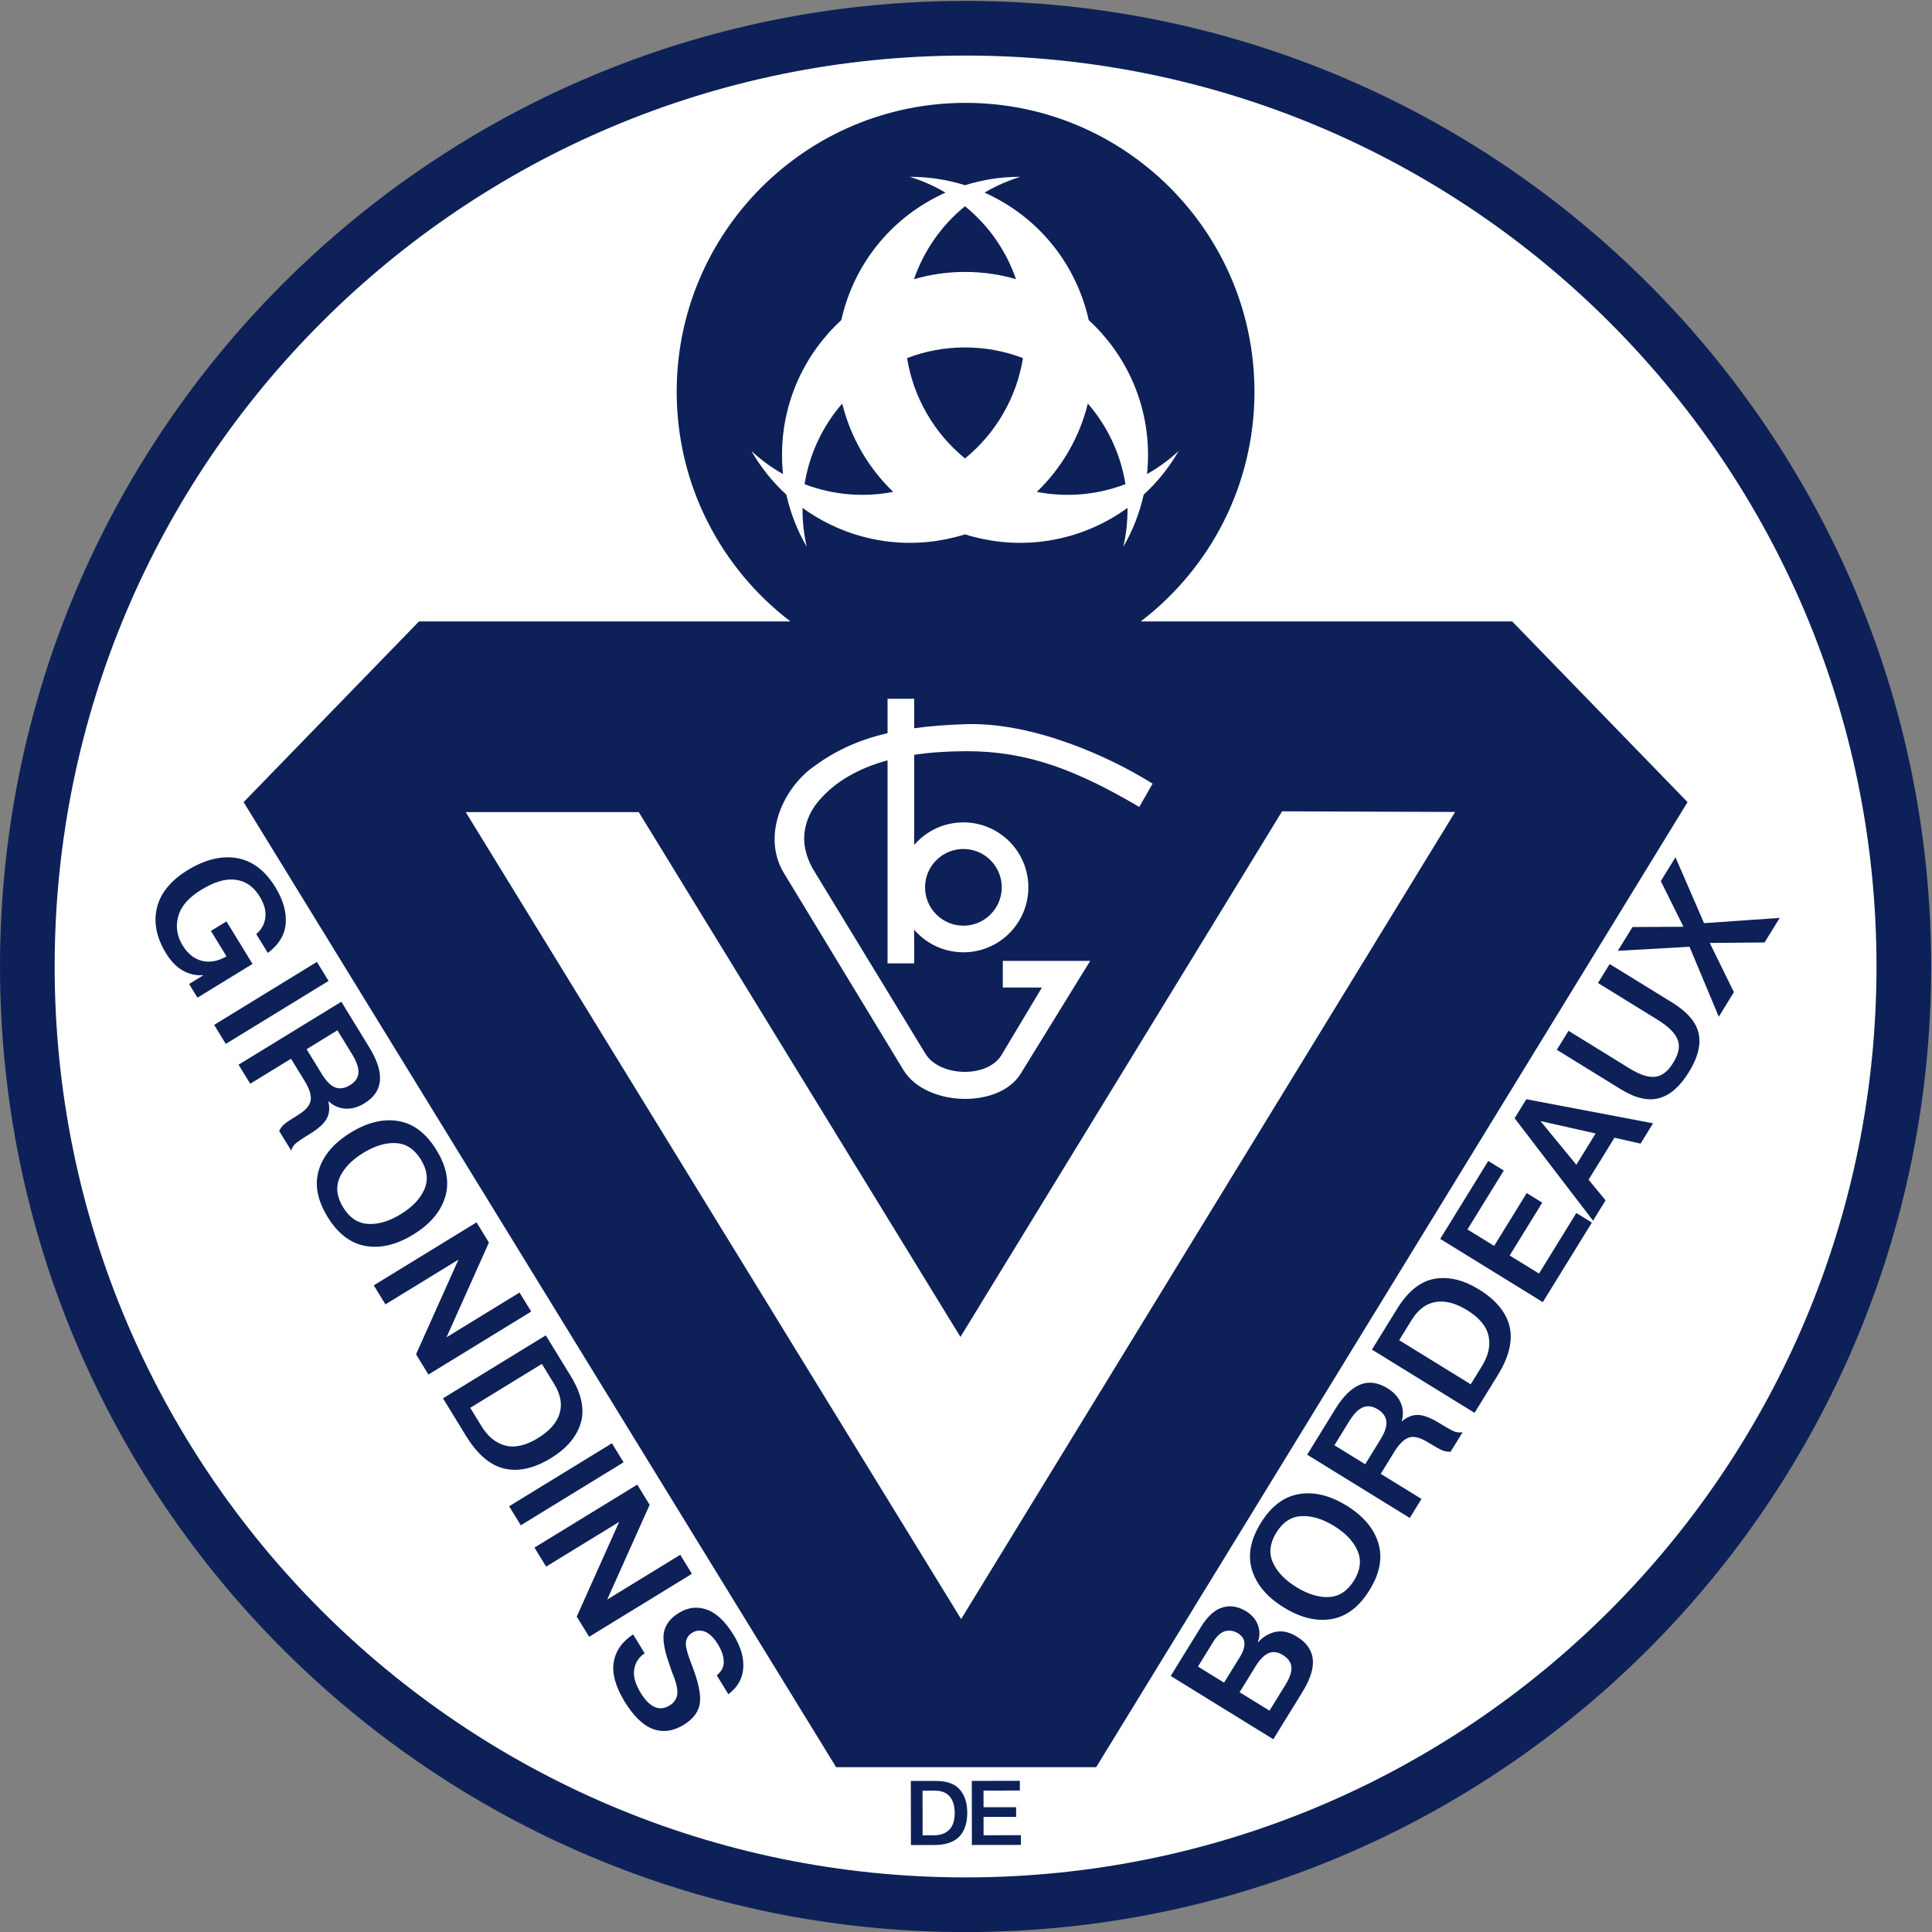 <?xml version="1.0" encoding="UTF-8" standalone="no"?>
<svg
   xmlns:dc="http://purl.org/dc/elements/1.1/"
   xmlns:cc="http://creativecommons.org/ns#"
   xmlns:rdf="http://www.w3.org/1999/02/22-rdf-syntax-ns#"
   xmlns:svg="http://www.w3.org/2000/svg"
   xmlns="http://www.w3.org/2000/svg"
   viewBox="0 0 700 700"
   height="700"
   width="700"
   xml:space="preserve"
   id="svg833"
   version="1.1"><rect x="0" y="0" width="700" height="700" fill="#808080" stroke="none"/><defs
     id="defs837" /><g
     transform="matrix(1.333,0,0,-1.333,2.163,796.272)"
     id="g841"><path
       d="m 260.743,559.431 c 37.789,0 68.435,-30.645 68.435,-68.433 0,-37.789 -30.646,-68.434 -68.435,-68.434 -37.787,0 -68.433,30.645 -68.433,68.434 0,37.788 30.646,68.433 68.433,68.433"
       style="fill:#31529d;fill-opacity:1;fill-rule:evenodd;stroke:none;stroke-width:0.088"
       id="path847" /><g
       transform="matrix(0.877,0,0,0.877,-0.199,73.357)"
       id="g1025"><path
         style="fill:#0d2158;fill-opacity:1;fill-rule:evenodd;stroke:none;stroke-width:0.106"
         d="m 297.636,597.204 c 165.252,0 299.261,-134.009 299.261,-299.259 0,-165.25 -134.009,-299.26 -299.261,-299.26 -165.248,0 -299.258,134.01 -299.258,299.26 0,165.25 134.01,299.259 299.258,299.259 z"
         id="path849" /><path
         style="fill:#ffffff;fill-opacity:1;fill-rule:evenodd;stroke:none;stroke-width:0.106"
         d="m 297.636,580.265 c 155.897,0 282.323,-126.424 282.323,-282.32 0,-155.896 -126.426,-282.321 -282.323,-282.321 -155.894,0 -282.319,126.425 -282.319,282.321 0,155.896 126.424,282.32 282.319,282.32"
         id="path977" /></g><g
       transform="matrix(0.877,0,0,0.877,-0.199,73.357)"
       id="g1021"><path
         style="fill:#0d2158;fill-opacity:1;fill-rule:evenodd;stroke:none;stroke-width:0.1"
         d="m 297.637,565.605 c 49.441,0 89.531,-40.09 89.531,-89.53 0,-29.029 -13.825,-54.823 -35.242,-71.182 H 467.043 L 521.394,348.888 338.108,49.784 H 257.515 L 73.879,348.887 128.237,404.893 h 115.109 c -21.418,16.359 -35.242,42.153 -35.242,71.182 0,49.44 40.09,89.53 89.533,89.53 z"
         id="path855" /><path
         id="path859"
         style="fill:#ffffff;fill-opacity:1;fill-rule:evenodd;stroke:none;stroke-width:0.1"
         d="M 296.256,95.697 142.717,345.791 h 53.629 L 296.048,183.134 395.729,346.032 449.354,345.84 296.256,95.697" /><path
         id="path867"
         style="fill:#ffffff;fill-opacity:1;fill-rule:evenodd;stroke:none;stroke-width:0.1"
         d="m 265.365,457.609 c -2.743,4.752 -4.714,9.734 -5.964,14.808 -6.008,-6.931 -10.154,-15.517 -11.662,-24.985 8.952,-3.428 18.46,-4.131 27.465,-2.393 -3.768,3.618 -7.096,7.819 -9.839,12.57 z m -6.24,40.665 c 3.33,14.969 12.68,28.546 27.001,36.815 1.732,1 3.492,1.896 5.278,2.693 l -0.538,0.321 c -3.405,1.967 -6.945,3.486 -10.552,4.583 5.738,0.019 11.518,-0.833 17.149,-2.606 5.631,1.774 11.415,2.625 17.152,2.606 -3.607,-1.097 -7.146,-2.616 -10.551,-4.583 l -0.542,-0.322 c 1.786,-0.796 3.551,-1.693 5.282,-2.691 14.323,-8.27 23.669,-21.849 27.001,-36.817 11.293,-10.369 18.379,-25.249 18.378,-41.784 0,-2.001 -0.106,-3.975 -0.309,-5.923 l 0.55,0.311 c 3.405,1.966 6.491,4.271 9.245,6.847 -2.853,-4.978 -6.483,-9.56 -10.834,-13.55 -1.278,-5.763 -3.432,-11.199 -6.317,-16.156 0.853,3.672 1.307,7.497 1.307,11.43 l -0.008,0.631 c -1.583,-1.15 -3.24,-2.23 -4.972,-3.23 -14.322,-8.268 -30.757,-9.574 -45.385,-4.976 -14.625,-4.598 -31.055,-3.292 -45.375,4.976 -1.731,1 -3.388,2.081 -4.972,3.23 l -0.009,-0.631 c 0,-3.933 0.455,-7.758 1.308,-11.43 -2.885,4.958 -5.037,10.393 -6.317,16.156 -4.353,3.989 -7.981,8.572 -10.834,13.55 2.754,-2.576 5.839,-4.881 9.244,-6.847 l 0.55,-0.311 c -0.205,1.946 -0.309,3.922 -0.309,5.922 0,16.536 7.086,31.417 18.379,41.786 z m 76.404,-25.857 c -1.248,-5.073 -3.221,-10.056 -5.964,-14.808 -2.744,-4.751 -6.076,-8.95 -9.845,-12.57 9.006,-1.737 18.518,-1.033 27.471,2.393 -1.509,9.468 -5.653,18.055 -11.662,24.985 z m -38.064,40.791 c 5.484,0 10.782,-0.785 15.798,-2.238 -2.999,8.666 -8.357,16.551 -15.8,22.591 -7.443,-6.04 -12.808,-13.927 -15.807,-22.592 5.017,1.454 10.324,2.239 15.809,2.239 z m 17.955,-26.703 c -5.578,2.131 -11.629,3.303 -17.955,3.303 -6.327,0 -12.383,-1.172 -17.96,-3.302 0.943,-5.893 2.962,-11.718 6.124,-17.197 3.163,-5.477 7.201,-10.132 11.834,-13.897 4.632,3.767 8.675,8.42 11.837,13.897 3.163,5.479 5.178,11.302 6.12,17.196" /><path
         id="path871"
         style="fill:#ffffff;fill-opacity:1;fill-rule:evenodd;stroke:none;stroke-width:0.1"
         d="m 273.454,380.92 h 8.253 v -9.141 c 4.803,0.672 10.21,1.102 16.377,1.271 20.105,0.549 43.464,-9.621 57.514,-18.439 l -4.126,-7.222 c -19.474,11.451 -34.619,17.316 -53.646,17.278 -5.472,-0.01 -10.913,-0.333 -16.119,-1.119 V 335.62 c 3.693,4.281 9.158,6.988 15.253,6.988 11.119,0 20.133,-9.015 20.133,-20.13 0,-11.119 -9.014,-20.134 -20.133,-20.134 -6.095,0 -11.56,2.716 -15.253,6.997 v -10.437 h -8.253 v 62.93 c -8.601,-2.339 -16.146,-6.345 -21.54,-12.807 -2.619,-3.136 -4.224,-7.089 -4.299,-11.1 -0.066,-3.541 1.112,-7.134 3.014,-10.26 l 34.556,-56.746 c 4.401,-7.228 19.247,-7.663 23.603,-0.388 l 12.508,20.887 -12.122,-0.003 -10e-4,8.259 27.082,0.001 -21.534,-34.946 c -6.773,-10.993 -29.466,-10.222 -36.37,1.157 l -37.006,60.99 c -6.865,11.312 -0.55,25.814 8.867,32.772 6.294,4.648 13.297,8.292 23.242,10.613 z m 23.507,-46.559 c 6.564,0 11.886,-5.322 11.886,-11.884 0,-6.564 -5.322,-11.887 -11.886,-11.887 -6.562,0 -11.884,5.323 -11.884,11.887 0,6.562 5.322,11.884 11.884,11.884" /></g><g
       transform="matrix(0.877,0,0,0.877,-0.199,73.357)"
       style="fill:#0d2158;fill-opacity:1"
       id="g1015"><g
         style="fill:#0d2158;fill-opacity:1"
         id="g953"
         transform="matrix(1.247,0,0,1.247,-21.738,-49.683)"><path
           d="m 72.416,289.975 6.477,-10.568 -13.684,-8.386 -2.083,3.4 3.467,2.124 -0.045,0.073 c -1.8,-0.121 -3.477,0.268 -5.03,1.163 -1.552,0.895 -2.924,2.315 -4.117,4.262 -2.399,3.917 -3.153,7.698 -2.26,11.347 0.894,3.648 3.432,6.754 7.616,9.318 4.33,2.654 8.401,3.656 12.21,3.009 3.809,-0.647 6.995,-3.032 9.556,-7.155 1.962,-3.203 2.836,-6.224 2.619,-9.068 -0.215,-2.842 -1.698,-5.292 -4.452,-7.355 l -2.875,4.694 c 1.265,1.047 2.016,2.387 2.253,4.023 0.235,1.635 -0.235,3.414 -1.414,5.335 -1.478,2.414 -3.461,3.793 -5.946,4.133 -2.484,0.341 -5.373,-0.513 -8.666,-2.566 -3.09,-1.894 -4.966,-4.086 -5.632,-6.578 -0.664,-2.491 -0.294,-4.882 1.109,-7.173 1.284,-2.094 2.897,-3.375 4.841,-3.844 1.943,-0.47 3.965,-0.095 6.063,1.123 l -3.873,6.318 3.868,2.371"
           style="fill:#0d2158;fill-opacity:1;fill-rule:nonzero;stroke:none;stroke-width:0.1"
           id="path873" /><path
           d="m 94.896,279.914 2.898,-4.729 -25.543,-15.654 -2.898,4.729 25.544,15.654"
           style="fill:#0d2158;fill-opacity:1;fill-rule:nonzero;stroke:none;stroke-width:0.1"
           id="path875" /><path
           d="m 75.421,254.359 25.543,15.652 7.087,-11.564 c 1.878,-3.119 2.711,-5.818 2.503,-8.099 -0.209,-2.279 -1.506,-4.149 -3.89,-5.61 -1.581,-0.968 -3.157,-1.401 -4.727,-1.296 -1.57,0.104 -2.945,0.71 -4.126,1.818 l -0.072,-0.045 c 0.378,-1.599 0.253,-2.996 -0.37,-4.191 -0.623,-1.194 -1.935,-2.423 -3.94,-3.685 -2.189,-1.341 -3.508,-2.235 -3.955,-2.678 -0.448,-0.443 -0.769,-0.997 -0.965,-1.659 l -2.989,4.877 c 0.3,0.658 0.717,1.219 1.252,1.682 0.536,0.464 1.729,1.262 3.578,2.395 1.859,1.173 2.861,2.389 3.009,3.649 0.149,1.26 -0.367,2.851 -1.544,4.772 l -3.352,5.468 -10.144,-6.217 z m 24.573,8.554 -7.662,-4.698 3.623,-5.911 c 1.168,-1.961 2.327,-3.157 3.477,-3.586 1.151,-0.43 2.372,-0.25 3.66,0.539 1.313,0.805 2.02,1.822 2.12,3.054 0.1,1.228 -0.41,2.756 -1.526,4.578 l -3.692,6.024"
           style="fill:#0d2158;fill-opacity:1;fill-rule:nonzero;stroke:none;stroke-width:0.1"
           id="path877" /><path
           d="m 103.318,237.503 c 4.136,2.535 8.078,3.485 11.829,2.852 3.75,-0.634 6.91,-3.042 9.475,-7.23 2.552,-4.163 3.262,-8.066 2.13,-11.707 -1.131,-3.641 -3.764,-6.729 -7.9,-9.263 -4.16,-2.55 -8.113,-3.498 -11.859,-2.846 -3.747,0.652 -6.895,3.061 -9.445,7.223 -2.567,4.189 -3.286,8.092 -2.159,11.714 1.127,3.621 3.77,6.707 7.93,9.257 z m 3.102,-5.062 c -2.895,-1.775 -4.852,-3.821 -5.874,-6.141 -1.021,-2.32 -0.731,-4.787 0.869,-7.396 1.585,-2.588 3.647,-3.958 6.184,-4.114 2.54,-0.156 5.256,0.652 8.151,2.427 2.87,1.759 4.818,3.808 5.843,6.148 1.027,2.34 0.748,4.803 -0.838,7.39 -1.6,2.611 -3.671,3.984 -6.215,4.12 -2.542,0.136 -5.25,-0.675 -8.12,-2.434"
           style="fill:#0d2158;fill-opacity:1;fill-rule:nonzero;stroke:none;stroke-width:0.1"
           id="path879" /><path
           d="m 130.077,205.92 -18.154,-11.126 -2.898,4.73 25.543,15.653 3.08,-5.025 -10.541,-23.535 18.148,11.121 2.899,-4.729 -25.543,-15.654 -3.079,5.025 10.545,23.54"
           style="fill:#0d2158;fill-opacity:1;fill-rule:nonzero;stroke:none;stroke-width:0.1"
           id="path881" /><path
           d="m 151.778,187.096 6.295,-10.271 c 2.616,-4.327 3.409,-8.187 2.378,-11.58 -1.033,-3.395 -3.506,-6.291 -7.424,-8.692 -4.223,-2.554 -8.093,-3.409 -11.605,-2.563 -3.514,0.847 -6.666,3.547 -9.459,8.104 l -5.729,9.349 z m -0.97,-7.1 -17.808,-10.912 2.696,-4.398 c 1.62,-2.699 3.625,-4.359 6.013,-4.98 2.387,-0.62 5.102,0 8.144,1.864 2.821,1.729 4.597,3.733 5.326,6.01 0.73,2.276 0.321,4.704 -1.224,7.28 l -3.147,5.136"
           style="fill:#0d2158;fill-opacity:1;fill-rule:nonzero;stroke:none;stroke-width:0.1"
           id="path883" /><path
           d="m 168.217,160.271 2.897,-4.73 -25.543,-15.653 -2.898,4.728 25.544,15.655"
           style="fill:#0d2158;fill-opacity:1;fill-rule:nonzero;stroke:none;stroke-width:0.1"
           id="path885" /><path
           d="m 170.021,140.741 -18.154,-11.125 -2.899,4.729 25.544,15.653 3.08,-5.024 -10.54,-23.536 18.148,11.121 2.898,-4.729 -25.544,-15.655 -3.079,5.025 10.546,23.541"
           style="fill:#0d2158;fill-opacity:1;fill-rule:nonzero;stroke:none;stroke-width:0.1"
           id="path887" /><path
           d="m 173.482,112.773 2.876,-4.692 c -1.455,-0.96 -2.321,-2.288 -2.603,-3.985 -0.282,-1.696 0.257,-3.654 1.616,-5.872 1.087,-1.772 2.234,-2.934 3.44,-3.482 1.205,-0.549 2.453,-0.428 3.743,0.362 0.973,0.597 1.585,1.412 1.837,2.447 0.252,1.035 0.002,2.576 -0.75,4.623 -0.296,0.7 -0.536,1.323 -0.72,1.871 -0.185,0.547 -0.358,1.061 -0.516,1.54 -1.266,3.594 -1.66,6.284 -1.181,8.068 0.479,1.785 1.692,3.273 3.638,4.466 2.263,1.386 4.582,1.656 6.958,0.809 2.378,-0.848 4.615,-2.984 6.714,-6.408 1.741,-2.896 2.515,-5.633 2.318,-8.209 -0.193,-2.577 -1.427,-4.714 -3.699,-6.411 l -2.876,4.692 c 1.158,0.948 1.738,2.065 1.736,3.352 -0.002,1.287 -0.474,2.725 -1.416,4.317 -0.997,1.626 -2.059,2.678 -3.187,3.154 -1.13,0.477 -2.218,0.395 -3.263,-0.246 -0.876,-0.537 -1.387,-1.299 -1.534,-2.288 -0.148,-0.987 0.336,-2.884 1.453,-5.691 1.629,-4.186 2.299,-7.34 2.013,-9.465 -0.288,-2.125 -1.605,-3.922 -3.949,-5.393 -2.651,-1.626 -5.216,-1.986 -7.694,-1.083 -2.479,0.905 -4.85,3.204 -7.114,6.9 -2.225,3.684 -3.112,6.92 -2.66,9.705 0.453,2.783 2.059,5.09 4.82,6.918"
           style="fill:#0d2158;fill-opacity:1;fill-rule:nonzero;stroke:none;stroke-width:0.1"
           id="path889" /></g><g
         style="fill:#0d2158;fill-opacity:1"
         id="g963"
         transform="matrix(1.247,0,0,1.247,-144.175,-77.583)"><path
           d="m 405.285,124.807 7.504,12.172 c 1.653,2.68 3.452,4.304 5.393,4.872 1.942,0.568 3.909,0.238 5.901,-0.99 1.408,-0.869 2.37,-2.013 2.885,-3.434 0.515,-1.421 0.495,-2.826 -0.059,-4.215 l 0.072,-0.045 c 1.262,1.395 2.729,2.265 4.399,2.61 1.671,0.343 3.428,-0.054 5.274,-1.191 2.356,-1.453 3.669,-3.306 3.939,-5.559 0.269,-2.254 -0.604,-5.016 -2.621,-8.287 l -7.186,-11.656 z m 6.773,2.341 6.485,-3.999 3.843,6.233 c 0.858,1.338 1.269,2.52 1.23,3.545 -0.039,1.025 -0.593,1.866 -1.661,2.525 -1.059,0.619 -2.117,0.779 -3.174,0.481 -1.055,-0.299 -2.039,-1.188 -2.948,-2.663 z m 10.346,-6.38 7.431,-4.581 3.98,6.454 c 1.091,1.771 1.581,3.244 1.466,4.417 -0.115,1.173 -0.827,2.163 -2.139,2.973 -1.214,0.748 -2.362,0.912 -3.441,0.493 -1.08,-0.42 -2.163,-1.483 -3.249,-3.191 l -4.048,-6.565"
           style="fill:#0d2158;fill-opacity:1;fill-rule:nonzero;stroke:none;stroke-width:0.1"
           id="path891" /><path
           d="m 433.387,141.845 c -4.129,2.545 -6.756,5.635 -7.886,9.267 -1.129,3.632 -0.406,7.538 2.172,11.719 2.563,4.156 5.725,6.551 9.484,7.185 3.761,0.636 7.704,-0.32 11.832,-2.865 4.154,-2.561 6.785,-5.659 7.893,-9.297 1.111,-3.636 0.384,-7.533 -2.178,-11.689 -2.578,-4.181 -5.736,-6.586 -9.477,-7.215 -3.739,-0.63 -7.687,0.334 -11.84,2.895 z m 3.116,5.054 c 2.891,-1.782 5.601,-2.604 8.132,-2.469 2.53,0.137 4.6,1.509 6.207,4.116 1.592,2.583 1.885,5.04 0.878,7.375 -1.007,2.336 -2.956,4.395 -5.846,6.177 -2.865,1.766 -5.574,2.579 -8.125,2.437 -2.551,-0.142 -4.622,-1.503 -6.214,-4.085 -1.607,-2.607 -1.898,-5.076 -0.871,-7.406 1.027,-2.33 2.974,-4.379 5.839,-6.145"
           style="fill:#0d2158;fill-opacity:1;fill-rule:nonzero;stroke:none;stroke-width:0.1"
           id="path893" /><path
           d="m 464.696,164.085 -25.5,15.723 7.118,11.545 c 1.935,3.084 3.967,5.045 6.096,5.89 2.128,0.843 4.381,0.53 6.762,-0.938 1.578,-0.973 2.676,-2.184 3.291,-3.632 0.616,-1.448 0.696,-2.948 0.241,-4.502 l 0.072,-0.045 c 1.257,1.06 2.56,1.581 3.907,1.564 1.347,-0.017 3.036,-0.633 5.067,-1.852 2.185,-1.347 3.578,-2.121 4.175,-2.32 0.598,-0.199 1.237,-0.236 1.917,-0.113 l -3.002,-4.869 c -0.722,-0.029 -1.411,0.09 -2.067,0.359 -0.655,0.268 -1.907,0.971 -3.752,2.109 -1.885,1.129 -3.424,1.474 -4.614,1.038 -1.191,-0.437 -2.378,-1.615 -3.561,-3.532 l -3.366,-5.46 10.128,-6.243 z m -18.727,18.063 7.65,-4.717 3.638,5.902 c 1.222,1.927 1.766,3.502 1.631,4.722 -0.136,1.222 -0.848,2.229 -2.135,3.022 -1.311,0.809 -2.538,0.979 -3.681,0.513 -1.142,-0.467 -2.275,-1.61 -3.397,-3.429 l -3.706,-6.013"
           style="fill:#0d2158;fill-opacity:1;fill-rule:nonzero;stroke:none;stroke-width:0.1"
           id="path895" /><path
           d="m 455.298,205.925 6.323,10.254 c 2.677,4.289 5.765,6.739 9.258,7.35 3.495,0.611 7.196,-0.287 11.107,-2.698 4.186,-2.615 6.695,-5.682 7.527,-9.197 0.832,-3.518 -0.155,-7.55 -2.96,-12.1 l -5.754,-9.332 z m 6.773,2.34 17.777,-10.961 2.707,4.39 c 1.677,2.665 2.253,5.203 1.729,7.614 -0.526,2.411 -2.305,4.553 -5.341,6.424 -2.817,1.737 -5.407,2.417 -7.768,2.039 -2.361,-0.376 -4.342,-1.837 -5.943,-4.378 l -3.161,-5.128"
           style="fill:#0d2158;fill-opacity:1;fill-rule:nonzero;stroke:none;stroke-width:0.1"
           id="path897" /><path
           d="m 485.669,231.696 8.096,13.132 3.862,-2.381 -8.097,-13.132 7.286,-4.491 9.279,15.05 3.862,-2.381 -12.191,-19.772 -25.501,15.723 11.94,19.366 3.862,-2.381 -9.029,-14.645 6.631,-4.088"
           style="fill:#0d2158;fill-opacity:1;fill-rule:nonzero;stroke:none;stroke-width:0.1"
           id="path899" /><path
           d="m 509.142,248.159 4.221,-5.141 -3.112,-5.047 -19.496,25.461 2.911,4.722 31.505,-5.984 -3.112,-5.047 -6.488,1.463 z m -3.043,3.709 4.791,7.771 -13.713,3.093 z"
           style="fill:#0d2158;fill-opacity:1;fill-rule:nonzero;stroke:none;stroke-width:0.1"
           id="path901" /><path
           d="m 501.241,280.439 2.911,4.722 14.973,-9.232 c 2.607,-1.641 4.777,-2.377 6.508,-2.206 1.73,0.172 3.258,1.359 4.584,3.563 1.334,2.164 1.692,4.049 1.072,5.653 -0.62,1.602 -2.234,3.226 -4.841,4.867 l -14.973,9.232 2.911,4.721 15.701,-9.68 c 3.677,-2.301 5.814,-4.84 6.415,-7.619 0.598,-2.78 -0.209,-5.963 -2.423,-9.555 -2.229,-3.614 -4.723,-5.784 -7.483,-6.51 -2.76,-0.724 -5.977,0.063 -9.654,2.363 l -15.701,9.681"
           style="fill:#0d2158;fill-opacity:1;fill-rule:nonzero;stroke:none;stroke-width:0.1"
           id="path903" /><path
           d="m 532.724,311.022 -5.632,11.346 3.646,5.914 7.103,-16.369 18.807,1.31 -3.764,-6.104 -13.626,-0.126 6.007,-12.232 -3.764,-6.105 -7.276,17.392 -17.815,-1.005 3.646,5.914 12.668,0.065"
           style="fill:#0d2158;fill-opacity:1;fill-rule:nonzero;stroke:none;stroke-width:0.1"
           id="path905" /></g><g
         style="fill:#0d2158;fill-opacity:1"
         id="g967"
         transform="matrix(0.481,-0.778,0.778,0.481,47.811,308.389)"><path
           d="m 378.322,65.406 4.525,7.339 c 1.917,3.068 4.135,4.816 6.656,5.241 2.522,0.425 5.199,-0.235 8.033,-1.982 3.033,-1.895 4.858,-4.107 5.473,-6.636 0.615,-2.528 -0.082,-5.42 -2.089,-8.676 l -4.118,-6.679 z m 4.882,1.653 12.883,-7.943 1.937,3.141 c 1.199,1.907 1.606,3.728 1.217,5.462 -0.388,1.733 -1.682,3.278 -3.883,4.634 -2.041,1.259 -3.913,1.757 -5.617,1.496 -1.703,-0.261 -3.128,-1.302 -4.275,-3.122 l -2.262,-3.67"
           style="fill:#0d2158;fill-opacity:1;fill-rule:nonzero;stroke:none;stroke-width:0.1"
           id="path907" /><path
           d="m 398.848,81.679 5.794,9.398 2.799,-1.725 -5.795,-9.398 5.281,-3.255 6.64,10.77 2.799,-1.725 -8.724,-14.15 -18.48,11.394 8.545,13.859 2.798,-1.725 -6.462,-10.48 4.805,-2.962"
           style="fill:#0d2158;fill-opacity:1;fill-rule:nonzero;stroke:none;stroke-width:0.1"
           id="path909" /></g></g></g></svg>
